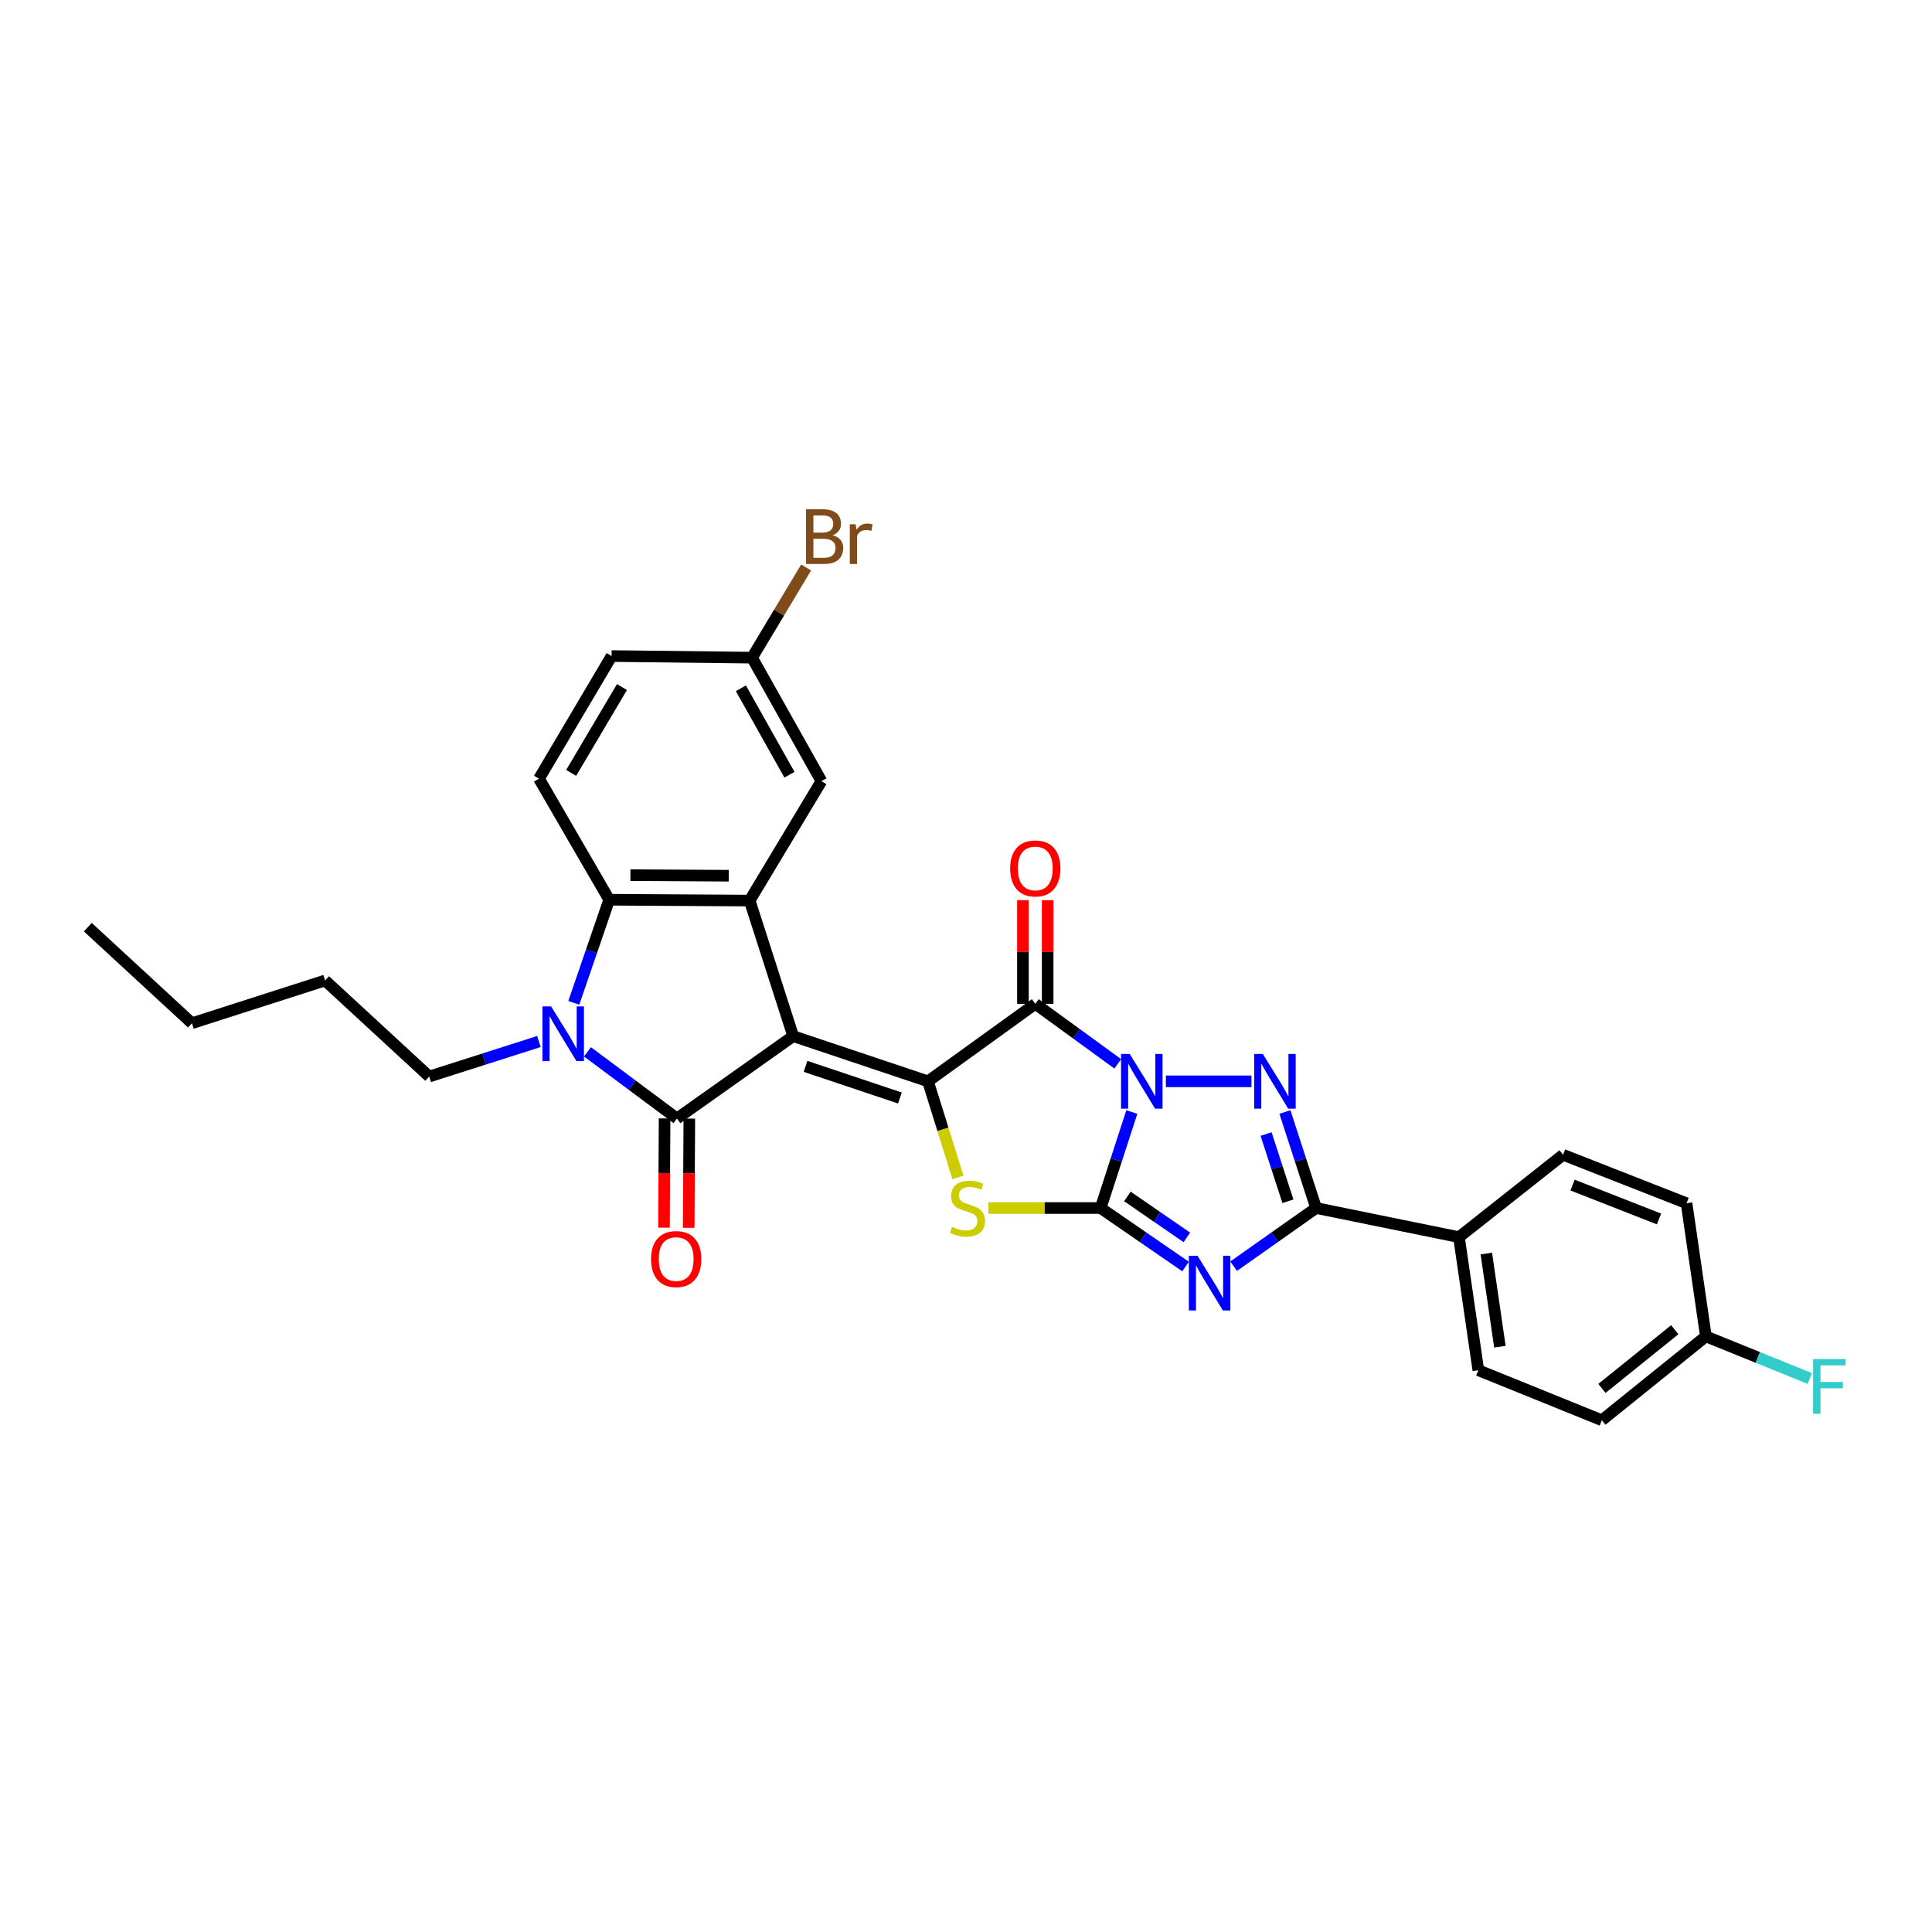 <?xml version='1.0' encoding='iso-8859-1'?>
<svg version='1.1' baseProfile='full'
              xmlns='http://www.w3.org/2000/svg'
                      xmlns:rdkit='http://www.rdkit.org/xml'
                      xmlns:xlink='http://www.w3.org/1999/xlink'
                  xml:space='preserve'
width='1000px' height='1000px' viewBox='0 0 1000 1000'>
<!-- END OF HEADER -->
<rect style='opacity:1.0;fill:#FFFFFF;stroke:none' width='1000' height='1000' x='0' y='0'> </rect>
<path class='bond-1' d='M 585.836,575.574 L 577.761,600.424' style='fill:none;fill-rule:evenodd;stroke:#0000FF;stroke-width:6px;stroke-linecap:butt;stroke-linejoin:miter;stroke-opacity:1' />
<path class='bond-1' d='M 577.761,600.424 L 569.686,625.274' style='fill:none;fill-rule:evenodd;stroke:#000000;stroke-width:6px;stroke-linecap:butt;stroke-linejoin:miter;stroke-opacity:1' />
<path class='bond-3' d='M 578.553,550.638 L 557.209,535.115' style='fill:none;fill-rule:evenodd;stroke:#0000FF;stroke-width:6px;stroke-linecap:butt;stroke-linejoin:miter;stroke-opacity:1' />
<path class='bond-3' d='M 557.209,535.115 L 535.866,519.591' style='fill:none;fill-rule:evenodd;stroke:#000000;stroke-width:6px;stroke-linecap:butt;stroke-linejoin:miter;stroke-opacity:1' />
<path class='bond-6' d='M 603.46,559.69 L 647.758,559.69' style='fill:none;fill-rule:evenodd;stroke:#0000FF;stroke-width:6px;stroke-linecap:butt;stroke-linejoin:miter;stroke-opacity:1' />
<path class='bond-0' d='M 410.55,536.309 L 480.316,559.69' style='fill:none;fill-rule:evenodd;stroke:#000000;stroke-width:6px;stroke-linecap:butt;stroke-linejoin:miter;stroke-opacity:1' />
<path class='bond-0' d='M 416.948,551.952 L 465.784,568.319' style='fill:none;fill-rule:evenodd;stroke:#000000;stroke-width:6px;stroke-linecap:butt;stroke-linejoin:miter;stroke-opacity:1' />
<path class='bond-5' d='M 410.55,536.309 L 350.392,578.932' style='fill:none;fill-rule:evenodd;stroke:#000000;stroke-width:6px;stroke-linecap:butt;stroke-linejoin:miter;stroke-opacity:1' />
<path class='bond-10' d='M 410.55,536.309 L 388.016,466.138' style='fill:none;fill-rule:evenodd;stroke:#000000;stroke-width:6px;stroke-linecap:butt;stroke-linejoin:miter;stroke-opacity:1' />
<path class='bond-4' d='M 569.686,625.274 L 591.665,640.415' style='fill:none;fill-rule:evenodd;stroke:#000000;stroke-width:6px;stroke-linecap:butt;stroke-linejoin:miter;stroke-opacity:1' />
<path class='bond-4' d='M 591.665,640.415 L 613.644,655.556' style='fill:none;fill-rule:evenodd;stroke:#0000FF;stroke-width:6px;stroke-linecap:butt;stroke-linejoin:miter;stroke-opacity:1' />
<path class='bond-4' d='M 583.541,619.275 L 598.926,629.874' style='fill:none;fill-rule:evenodd;stroke:#000000;stroke-width:6px;stroke-linecap:butt;stroke-linejoin:miter;stroke-opacity:1' />
<path class='bond-4' d='M 598.926,629.874 L 614.312,640.473' style='fill:none;fill-rule:evenodd;stroke:#0000FF;stroke-width:6px;stroke-linecap:butt;stroke-linejoin:miter;stroke-opacity:1' />
<path class='bond-7' d='M 569.686,625.274 L 540.628,625.274' style='fill:none;fill-rule:evenodd;stroke:#000000;stroke-width:6px;stroke-linecap:butt;stroke-linejoin:miter;stroke-opacity:1' />
<path class='bond-7' d='M 540.628,625.274 L 511.57,625.274' style='fill:none;fill-rule:evenodd;stroke:#CCCC00;stroke-width:6px;stroke-linecap:butt;stroke-linejoin:miter;stroke-opacity:1' />
<path class='bond-2' d='M 480.316,559.69 L 535.866,519.591' style='fill:none;fill-rule:evenodd;stroke:#000000;stroke-width:6px;stroke-linecap:butt;stroke-linejoin:miter;stroke-opacity:1' />
<path class='bond-31' d='M 480.316,559.69 L 488.072,584.563' style='fill:none;fill-rule:evenodd;stroke:#000000;stroke-width:6px;stroke-linecap:butt;stroke-linejoin:miter;stroke-opacity:1' />
<path class='bond-31' d='M 488.072,584.563 L 495.828,609.436' style='fill:none;fill-rule:evenodd;stroke:#CCCC00;stroke-width:6px;stroke-linecap:butt;stroke-linejoin:miter;stroke-opacity:1' />
<path class='bond-15' d='M 542.266,519.591 L 542.266,492.763' style='fill:none;fill-rule:evenodd;stroke:#000000;stroke-width:6px;stroke-linecap:butt;stroke-linejoin:miter;stroke-opacity:1' />
<path class='bond-15' d='M 542.266,492.763 L 542.266,465.935' style='fill:none;fill-rule:evenodd;stroke:#FF0000;stroke-width:6px;stroke-linecap:butt;stroke-linejoin:miter;stroke-opacity:1' />
<path class='bond-15' d='M 529.466,519.591 L 529.466,492.763' style='fill:none;fill-rule:evenodd;stroke:#000000;stroke-width:6px;stroke-linecap:butt;stroke-linejoin:miter;stroke-opacity:1' />
<path class='bond-15' d='M 529.466,492.763 L 529.466,465.935' style='fill:none;fill-rule:evenodd;stroke:#FF0000;stroke-width:6px;stroke-linecap:butt;stroke-linejoin:miter;stroke-opacity:1' />
<path class='bond-30' d='M 638.523,655.375 L 659.872,640.324' style='fill:none;fill-rule:evenodd;stroke:#0000FF;stroke-width:6px;stroke-linecap:butt;stroke-linejoin:miter;stroke-opacity:1' />
<path class='bond-30' d='M 659.872,640.324 L 681.22,625.274' style='fill:none;fill-rule:evenodd;stroke:#000000;stroke-width:6px;stroke-linecap:butt;stroke-linejoin:miter;stroke-opacity:1' />
<path class='bond-8' d='M 350.392,578.932 L 327.237,561.685' style='fill:none;fill-rule:evenodd;stroke:#000000;stroke-width:6px;stroke-linecap:butt;stroke-linejoin:miter;stroke-opacity:1' />
<path class='bond-8' d='M 327.237,561.685 L 304.082,544.438' style='fill:none;fill-rule:evenodd;stroke:#0000FF;stroke-width:6px;stroke-linecap:butt;stroke-linejoin:miter;stroke-opacity:1' />
<path class='bond-14' d='M 343.992,578.896 L 343.835,607.168' style='fill:none;fill-rule:evenodd;stroke:#000000;stroke-width:6px;stroke-linecap:butt;stroke-linejoin:miter;stroke-opacity:1' />
<path class='bond-14' d='M 343.835,607.168 L 343.677,635.44' style='fill:none;fill-rule:evenodd;stroke:#FF0000;stroke-width:6px;stroke-linecap:butt;stroke-linejoin:miter;stroke-opacity:1' />
<path class='bond-14' d='M 356.792,578.967 L 356.634,607.239' style='fill:none;fill-rule:evenodd;stroke:#000000;stroke-width:6px;stroke-linecap:butt;stroke-linejoin:miter;stroke-opacity:1' />
<path class='bond-14' d='M 356.634,607.239 L 356.476,635.511' style='fill:none;fill-rule:evenodd;stroke:#FF0000;stroke-width:6px;stroke-linecap:butt;stroke-linejoin:miter;stroke-opacity:1' />
<path class='bond-9' d='M 665.07,575.574 L 673.145,600.424' style='fill:none;fill-rule:evenodd;stroke:#0000FF;stroke-width:6px;stroke-linecap:butt;stroke-linejoin:miter;stroke-opacity:1' />
<path class='bond-9' d='M 673.145,600.424 L 681.22,625.274' style='fill:none;fill-rule:evenodd;stroke:#000000;stroke-width:6px;stroke-linecap:butt;stroke-linejoin:miter;stroke-opacity:1' />
<path class='bond-9' d='M 655.32,586.984 L 660.972,604.379' style='fill:none;fill-rule:evenodd;stroke:#0000FF;stroke-width:6px;stroke-linecap:butt;stroke-linejoin:miter;stroke-opacity:1' />
<path class='bond-9' d='M 660.972,604.379 L 666.625,621.774' style='fill:none;fill-rule:evenodd;stroke:#000000;stroke-width:6px;stroke-linecap:butt;stroke-linejoin:miter;stroke-opacity:1' />
<path class='bond-20' d='M 278.947,539.082 L 250.554,548.149' style='fill:none;fill-rule:evenodd;stroke:#0000FF;stroke-width:6px;stroke-linecap:butt;stroke-linejoin:miter;stroke-opacity:1' />
<path class='bond-20' d='M 250.554,548.149 L 222.161,557.215' style='fill:none;fill-rule:evenodd;stroke:#000000;stroke-width:6px;stroke-linecap:butt;stroke-linejoin:miter;stroke-opacity:1' />
<path class='bond-33' d='M 296.997,519.078 L 306.159,492.391' style='fill:none;fill-rule:evenodd;stroke:#0000FF;stroke-width:6px;stroke-linecap:butt;stroke-linejoin:miter;stroke-opacity:1' />
<path class='bond-33' d='M 306.159,492.391 L 315.321,465.705' style='fill:none;fill-rule:evenodd;stroke:#000000;stroke-width:6px;stroke-linecap:butt;stroke-linejoin:miter;stroke-opacity:1' />
<path class='bond-12' d='M 681.22,625.274 L 755.153,640.342' style='fill:none;fill-rule:evenodd;stroke:#000000;stroke-width:6px;stroke-linecap:butt;stroke-linejoin:miter;stroke-opacity:1' />
<path class='bond-11' d='M 388.016,466.138 L 315.321,465.705' style='fill:none;fill-rule:evenodd;stroke:#000000;stroke-width:6px;stroke-linecap:butt;stroke-linejoin:miter;stroke-opacity:1' />
<path class='bond-11' d='M 377.188,453.274 L 326.302,452.97' style='fill:none;fill-rule:evenodd;stroke:#000000;stroke-width:6px;stroke-linecap:butt;stroke-linejoin:miter;stroke-opacity:1' />
<path class='bond-16' d='M 388.016,466.138 L 425.17,404.316' style='fill:none;fill-rule:evenodd;stroke:#000000;stroke-width:6px;stroke-linecap:butt;stroke-linejoin:miter;stroke-opacity:1' />
<path class='bond-13' d='M 315.321,465.705 L 278.984,403.05' style='fill:none;fill-rule:evenodd;stroke:#000000;stroke-width:6px;stroke-linecap:butt;stroke-linejoin:miter;stroke-opacity:1' />
<path class='bond-17' d='M 755.153,640.342 L 765.186,709.232' style='fill:none;fill-rule:evenodd;stroke:#000000;stroke-width:6px;stroke-linecap:butt;stroke-linejoin:miter;stroke-opacity:1' />
<path class='bond-17' d='M 769.324,648.83 L 776.347,697.054' style='fill:none;fill-rule:evenodd;stroke:#000000;stroke-width:6px;stroke-linecap:butt;stroke-linejoin:miter;stroke-opacity:1' />
<path class='bond-18' d='M 755.153,640.342 L 809.046,597.719' style='fill:none;fill-rule:evenodd;stroke:#000000;stroke-width:6px;stroke-linecap:butt;stroke-linejoin:miter;stroke-opacity:1' />
<path class='bond-34' d='M 278.984,403.05 L 316.558,339.571' style='fill:none;fill-rule:evenodd;stroke:#000000;stroke-width:6px;stroke-linecap:butt;stroke-linejoin:miter;stroke-opacity:1' />
<path class='bond-34' d='M 295.635,400.048 L 321.937,355.613' style='fill:none;fill-rule:evenodd;stroke:#000000;stroke-width:6px;stroke-linecap:butt;stroke-linejoin:miter;stroke-opacity:1' />
<path class='bond-19' d='M 425.17,404.316 L 389.253,340.403' style='fill:none;fill-rule:evenodd;stroke:#000000;stroke-width:6px;stroke-linecap:butt;stroke-linejoin:miter;stroke-opacity:1' />
<path class='bond-19' d='M 408.625,401 L 383.482,356.261' style='fill:none;fill-rule:evenodd;stroke:#000000;stroke-width:6px;stroke-linecap:butt;stroke-linejoin:miter;stroke-opacity:1' />
<path class='bond-23' d='M 765.186,709.232 L 829.113,735.123' style='fill:none;fill-rule:evenodd;stroke:#000000;stroke-width:6px;stroke-linecap:butt;stroke-linejoin:miter;stroke-opacity:1' />
<path class='bond-24' d='M 809.046,597.719 L 872.959,622.792' style='fill:none;fill-rule:evenodd;stroke:#000000;stroke-width:6px;stroke-linecap:butt;stroke-linejoin:miter;stroke-opacity:1' />
<path class='bond-24' d='M 813.959,613.395 L 858.698,630.946' style='fill:none;fill-rule:evenodd;stroke:#000000;stroke-width:6px;stroke-linecap:butt;stroke-linejoin:miter;stroke-opacity:1' />
<path class='bond-21' d='M 389.253,340.403 L 316.558,339.571' style='fill:none;fill-rule:evenodd;stroke:#000000;stroke-width:6px;stroke-linecap:butt;stroke-linejoin:miter;stroke-opacity:1' />
<path class='bond-25' d='M 389.253,340.403 L 403.249,317.069' style='fill:none;fill-rule:evenodd;stroke:#000000;stroke-width:6px;stroke-linecap:butt;stroke-linejoin:miter;stroke-opacity:1' />
<path class='bond-25' d='M 403.249,317.069 L 417.245,293.735' style='fill:none;fill-rule:evenodd;stroke:#7F4C19;stroke-width:6px;stroke-linecap:butt;stroke-linejoin:miter;stroke-opacity:1' />
<path class='bond-27' d='M 222.161,557.215 L 168.274,507.495' style='fill:none;fill-rule:evenodd;stroke:#000000;stroke-width:6px;stroke-linecap:butt;stroke-linejoin:miter;stroke-opacity:1' />
<path class='bond-22' d='M 882.964,691.711 L 872.959,622.792' style='fill:none;fill-rule:evenodd;stroke:#000000;stroke-width:6px;stroke-linecap:butt;stroke-linejoin:miter;stroke-opacity:1' />
<path class='bond-26' d='M 882.964,691.711 L 909.856,702.608' style='fill:none;fill-rule:evenodd;stroke:#000000;stroke-width:6px;stroke-linecap:butt;stroke-linejoin:miter;stroke-opacity:1' />
<path class='bond-26' d='M 909.856,702.608 L 936.747,713.505' style='fill:none;fill-rule:evenodd;stroke:#33CCCC;stroke-width:6px;stroke-linecap:butt;stroke-linejoin:miter;stroke-opacity:1' />
<path class='bond-32' d='M 882.964,691.711 L 829.113,735.123' style='fill:none;fill-rule:evenodd;stroke:#000000;stroke-width:6px;stroke-linecap:butt;stroke-linejoin:miter;stroke-opacity:1' />
<path class='bond-32' d='M 866.853,688.258 L 829.158,718.646' style='fill:none;fill-rule:evenodd;stroke:#000000;stroke-width:6px;stroke-linecap:butt;stroke-linejoin:miter;stroke-opacity:1' />
<path class='bond-28' d='M 168.274,507.495 L 99.341,529.618' style='fill:none;fill-rule:evenodd;stroke:#000000;stroke-width:6px;stroke-linecap:butt;stroke-linejoin:miter;stroke-opacity:1' />
<path class='bond-29' d='M 99.341,529.618 L 45.455,479.898' style='fill:none;fill-rule:evenodd;stroke:#000000;stroke-width:6px;stroke-linecap:butt;stroke-linejoin:miter;stroke-opacity:1' />
<path  class='atom-0' d='M 584.737 545.53
L 594.017 560.53
Q 594.937 562.01, 596.417 564.69
Q 597.897 567.37, 597.977 567.53
L 597.977 545.53
L 601.737 545.53
L 601.737 573.85
L 597.857 573.85
L 587.897 557.45
Q 586.737 555.53, 585.497 553.33
Q 584.297 551.13, 583.937 550.45
L 583.937 573.85
L 580.257 573.85
L 580.257 545.53
L 584.737 545.53
' fill='#0000FF'/>
<path  class='atom-5' d='M 619.837 649.975
L 629.117 664.975
Q 630.037 666.455, 631.517 669.135
Q 632.997 671.815, 633.077 671.975
L 633.077 649.975
L 636.837 649.975
L 636.837 678.295
L 632.957 678.295
L 622.997 661.895
Q 621.837 659.975, 620.597 657.775
Q 619.397 655.575, 619.037 654.895
L 619.037 678.295
L 615.357 678.295
L 615.357 649.975
L 619.837 649.975
' fill='#0000FF'/>
<path  class='atom-7' d='M 653.649 545.53
L 662.929 560.53
Q 663.849 562.01, 665.329 564.69
Q 666.809 567.37, 666.889 567.53
L 666.889 545.53
L 670.649 545.53
L 670.649 573.85
L 666.769 573.85
L 656.809 557.45
Q 655.649 555.53, 654.409 553.33
Q 653.209 551.13, 652.849 550.45
L 652.849 573.85
L 649.169 573.85
L 649.169 545.53
L 653.649 545.53
' fill='#0000FF'/>
<path  class='atom-8' d='M 492.767 634.994
Q 493.087 635.114, 494.407 635.674
Q 495.727 636.234, 497.167 636.594
Q 498.647 636.914, 500.087 636.914
Q 502.767 636.914, 504.327 635.634
Q 505.887 634.314, 505.887 632.034
Q 505.887 630.474, 505.087 629.514
Q 504.327 628.554, 503.127 628.034
Q 501.927 627.514, 499.927 626.914
Q 497.407 626.154, 495.887 625.434
Q 494.407 624.714, 493.327 623.194
Q 492.287 621.674, 492.287 619.114
Q 492.287 615.554, 494.687 613.354
Q 497.127 611.154, 501.927 611.154
Q 505.207 611.154, 508.927 612.714
L 508.007 615.794
Q 504.607 614.394, 502.047 614.394
Q 499.287 614.394, 497.767 615.554
Q 496.247 616.674, 496.287 618.634
Q 496.287 620.154, 497.047 621.074
Q 497.847 621.994, 498.967 622.514
Q 500.127 623.034, 502.047 623.634
Q 504.607 624.434, 506.127 625.234
Q 507.647 626.034, 508.727 627.674
Q 509.847 629.274, 509.847 632.034
Q 509.847 635.954, 507.207 638.074
Q 504.607 640.154, 500.247 640.154
Q 497.727 640.154, 495.807 639.594
Q 493.927 639.074, 491.687 638.154
L 492.767 634.994
' fill='#CCCC00'/>
<path  class='atom-9' d='M 285.247 520.912
L 294.527 535.912
Q 295.447 537.392, 296.927 540.072
Q 298.407 542.752, 298.487 542.912
L 298.487 520.912
L 302.247 520.912
L 302.247 549.232
L 298.367 549.232
L 288.407 532.832
Q 287.247 530.912, 286.007 528.712
Q 284.807 526.512, 284.447 525.832
L 284.447 549.232
L 280.767 549.232
L 280.767 520.912
L 285.247 520.912
' fill='#0000FF'/>
<path  class='atom-15' d='M 336.987 651.692
Q 336.987 644.892, 340.347 641.092
Q 343.707 637.292, 349.987 637.292
Q 356.267 637.292, 359.627 641.092
Q 362.987 644.892, 362.987 651.692
Q 362.987 658.572, 359.587 662.492
Q 356.187 666.372, 349.987 666.372
Q 343.747 666.372, 340.347 662.492
Q 336.987 658.612, 336.987 651.692
M 349.987 663.172
Q 354.307 663.172, 356.627 660.292
Q 358.987 657.372, 358.987 651.692
Q 358.987 646.132, 356.627 643.332
Q 354.307 640.492, 349.987 640.492
Q 345.667 640.492, 343.307 643.292
Q 340.987 646.092, 340.987 651.692
Q 340.987 657.412, 343.307 660.292
Q 345.667 663.172, 349.987 663.172
' fill='#FF0000'/>
<path  class='atom-16' d='M 522.866 449.501
Q 522.866 442.701, 526.226 438.901
Q 529.586 435.101, 535.866 435.101
Q 542.146 435.101, 545.506 438.901
Q 548.866 442.701, 548.866 449.501
Q 548.866 456.381, 545.466 460.301
Q 542.066 464.181, 535.866 464.181
Q 529.626 464.181, 526.226 460.301
Q 522.866 456.421, 522.866 449.501
M 535.866 460.981
Q 540.186 460.981, 542.506 458.101
Q 544.866 455.181, 544.866 449.501
Q 544.866 443.941, 542.506 441.141
Q 540.186 438.301, 535.866 438.301
Q 531.546 438.301, 529.186 441.101
Q 526.866 443.901, 526.866 449.501
Q 526.866 455.221, 529.186 458.101
Q 531.546 460.981, 535.866 460.981
' fill='#FF0000'/>
<path  class='atom-26' d='M 430.974 277.029
Q 433.694 277.789, 435.054 279.469
Q 436.454 281.109, 436.454 283.549
Q 436.454 287.469, 433.934 289.709
Q 431.454 291.909, 426.734 291.909
L 417.214 291.909
L 417.214 263.589
L 425.574 263.589
Q 430.414 263.589, 432.854 265.549
Q 435.294 267.509, 435.294 271.109
Q 435.294 275.389, 430.974 277.029
M 421.014 266.789
L 421.014 275.669
L 425.574 275.669
Q 428.374 275.669, 429.814 274.549
Q 431.294 273.389, 431.294 271.109
Q 431.294 266.789, 425.574 266.789
L 421.014 266.789
M 426.734 288.709
Q 429.494 288.709, 430.974 287.389
Q 432.454 286.069, 432.454 283.549
Q 432.454 281.229, 430.814 280.069
Q 429.214 278.869, 426.134 278.869
L 421.014 278.869
L 421.014 288.709
L 426.734 288.709
' fill='#7F4C19'/>
<path  class='atom-26' d='M 442.894 271.349
L 443.334 274.189
Q 445.494 270.989, 449.014 270.989
Q 450.134 270.989, 451.654 271.389
L 451.054 274.749
Q 449.334 274.349, 448.374 274.349
Q 446.694 274.349, 445.574 275.029
Q 444.494 275.669, 443.614 277.229
L 443.614 291.909
L 439.854 291.909
L 439.854 271.349
L 442.894 271.349
' fill='#7F4C19'/>
<path  class='atom-27' d='M 938.471 703.456
L 955.311 703.456
L 955.311 706.696
L 942.271 706.696
L 942.271 715.296
L 953.871 715.296
L 953.871 718.576
L 942.271 718.576
L 942.271 731.776
L 938.471 731.776
L 938.471 703.456
' fill='#33CCCC'/>
</svg>
